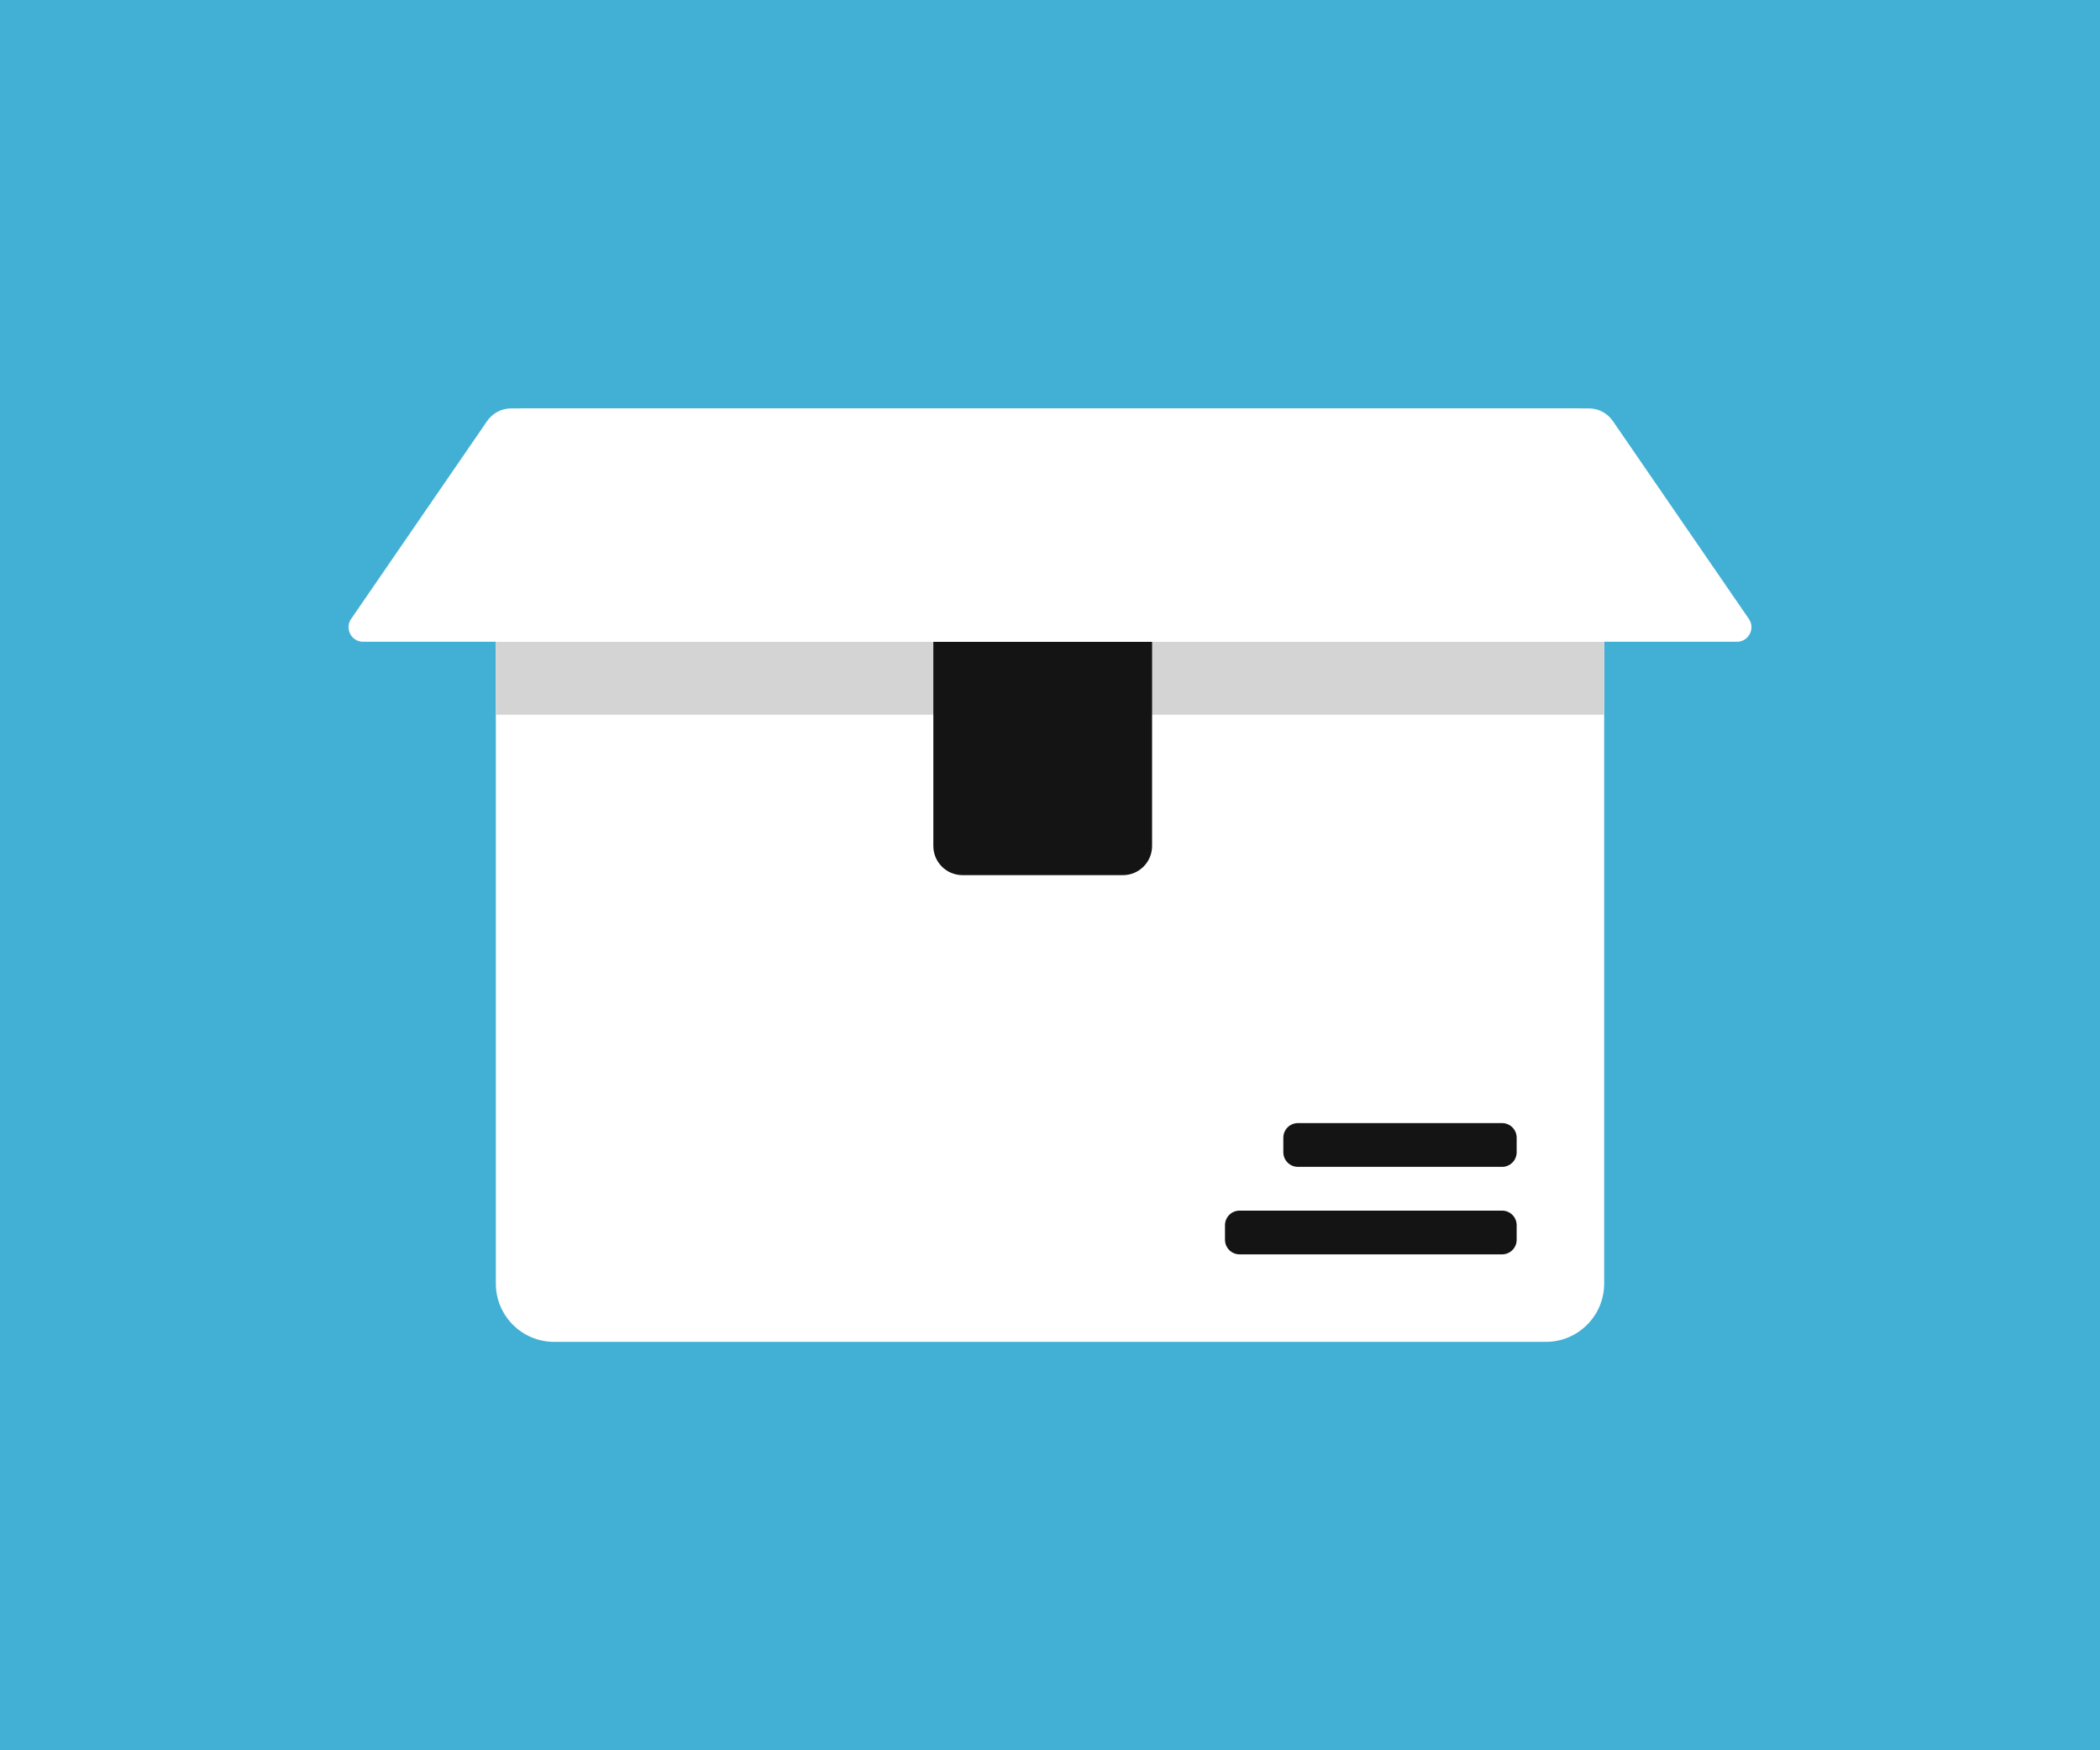 <svg width="144" height="120" viewBox="0 0 144 120" fill="none" xmlns="http://www.w3.org/2000/svg">
<rect width="144" height="120" fill="#42B0D5"/>
<path d="M110 87.999C110 90.208 108.209 91.999 106 91.999H38C35.791 91.999 34 90.208 34 87.999V30C34 28.895 34.895 28 36 28H108C109.105 28 110 28.895 110 30V87.999Z" fill="white"/>
<path d="M103 83H85C84.448 83 84 83.448 84 84V85C84 85.552 84.448 86 85 86H103C103.552 86 104 85.552 104 85V84C104 83.448 103.552 83 103 83Z" fill="#141414"/>
<path d="M103 77H89C88.448 77 88 77.448 88 78V79C88 79.552 88.448 80 89 80H103C103.552 80 104 79.552 104 79V78C104 77.448 103.552 77 103 77Z" fill="#141414"/>
<path d="M110 44H34V49H110V44Z" fill="#D4D4D4"/>
<path d="M79 44H64V58C64 59.105 64.895 60 66 60H77C78.105 60 79 59.105 79 58V44Z" fill="#141414"/>
<path d="M119.923 42.434C120.379 43.097 119.904 44 119.099 44H24.901C24.096 44 23.621 43.097 24.077 42.434L33.404 28.867C33.777 28.324 34.394 28 35.052 28H108.948C109.607 28 110.223 28.324 110.596 28.867L119.923 42.434Z" fill="white"/>
</svg>
